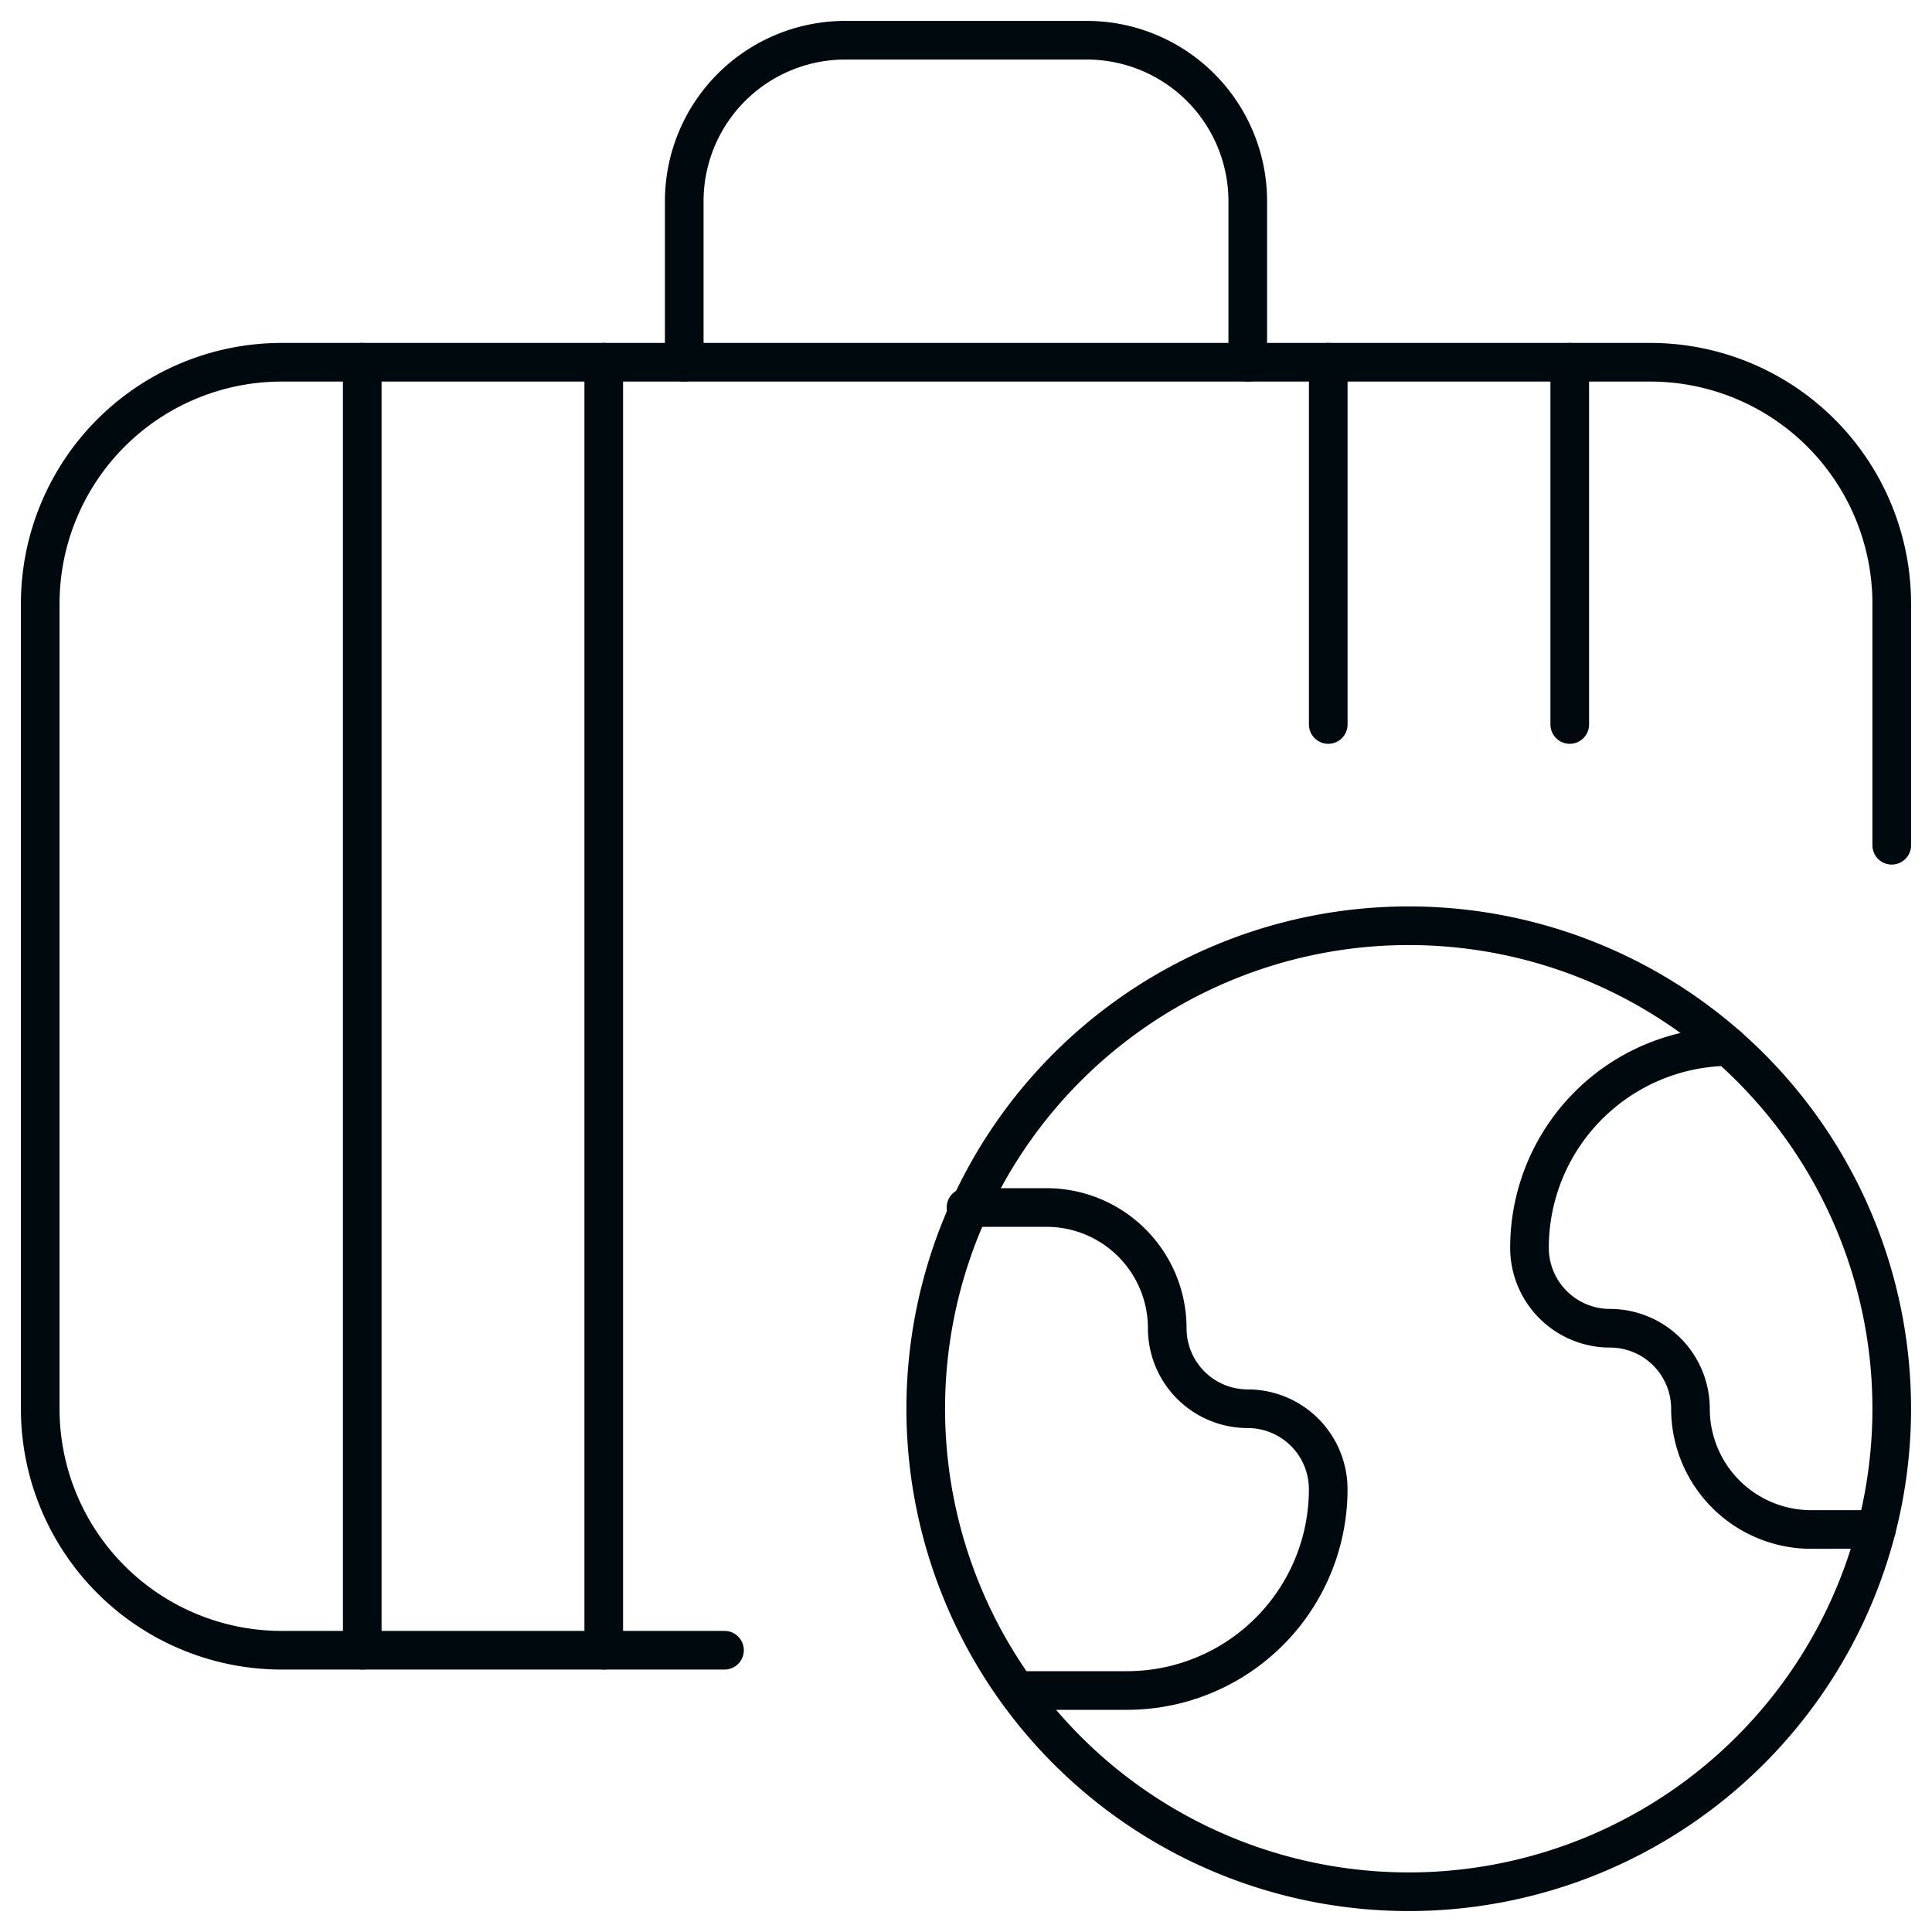 <svg xmlns="http://www.w3.org/2000/svg" viewBox="0 0 50 50" id="Travel-Luggage--Streamline-Ultimate.svg" height="50" width="50"><desc>Travel Luggage Streamline Icon: https://streamlinehq.com</desc><g><g><path d="M48.958 21.875v-6.25a6.25 6.25 0 0 0 -6.25 -6.25h-35.417a6.25 6.25 0 0 0 -6.25 6.25v20.833a6.25 6.25 0 0 0 6.25 6.25H18.75" fill="none" stroke="#00090e" stroke-linecap="round" stroke-linejoin="round" stroke-width="1"></path><path d="M17.708 9.375v-4.167a4.167 4.167 0 0 1 4.167 -4.167h6.25a4.167 4.167 0 0 1 4.167 4.167v4.167" fill="none" stroke="#00090e" stroke-linecap="round" stroke-linejoin="round" stroke-width="1"></path><path d="m40.625 9.375 0 9.375" fill="none" stroke="#00090e" stroke-linecap="round" stroke-linejoin="round" stroke-width="1"></path><path d="m34.375 9.375 0 9.375" fill="none" stroke="#00090e" stroke-linecap="round" stroke-linejoin="round" stroke-width="1"></path><path d="m15.625 9.375 0 33.333" fill="none" stroke="#00090e" stroke-linecap="round" stroke-linejoin="round" stroke-width="1"></path><path d="m9.375 9.375 0 33.333" fill="none" stroke="#00090e" stroke-linecap="round" stroke-linejoin="round" stroke-width="1"></path></g><g><path d="M23.958 36.458a12.5 12.5 0 1 0 25 0 12.5 12.5 0 1 0 -25 0" fill="none" stroke="#00090e" stroke-linecap="round" stroke-linejoin="round" stroke-width="1"></path><path d="M25 31.25h2.083a3.125 3.125 0 0 1 3.125 3.125 2.083 2.083 0 0 0 2.083 2.083 2.083 2.083 0 0 1 2.083 2.083A5.208 5.208 0 0 1 29.167 43.75h-2.854" fill="none" stroke="#00090e" stroke-linecap="round" stroke-linejoin="round" stroke-width="1"></path><path d="M48.562 39.583h-1.688a3.125 3.125 0 0 1 -3.125 -3.125 2.083 2.083 0 0 0 -2.083 -2.083 2.083 2.083 0 0 1 -2.083 -2.083 5.208 5.208 0 0 1 5.146 -5.208" fill="none" stroke="#00090e" stroke-linecap="round" stroke-linejoin="round" stroke-width="1"></path></g></g></svg>